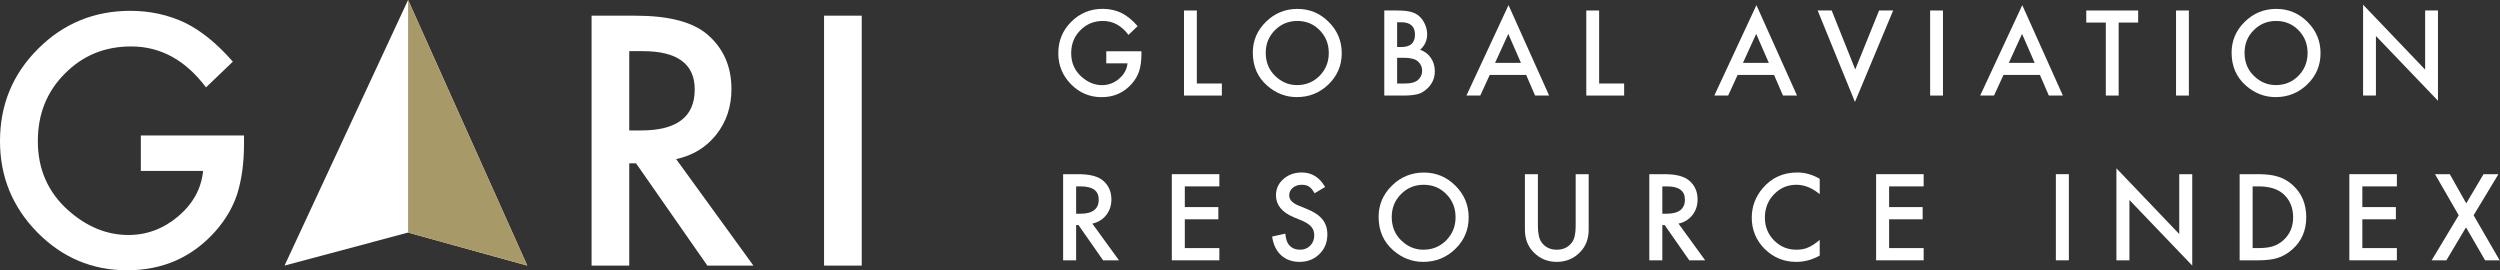 <svg width="222" height="24" viewBox="0 0 222 24" fill="none" xmlns="http://www.w3.org/2000/svg">
<rect x="0" y="0" width="222" height="24" fill="#333333" stroke="none"/>
<g clip-path="url(#clip0_2241_43146)">
<g clip-path="url(#clip1_2241_43146)">
<path d="M12.507 12.028H21.668V12.761C21.668 14.428 21.471 15.904 21.078 17.188C20.695 18.376 20.049 19.487 19.14 20.522C17.082 22.841 14.464 24 11.286 24C8.185 24 5.529 22.879 3.317 20.637C1.106 18.386 0 15.684 0 12.532C0 9.312 1.125 6.582 3.374 4.34C5.624 2.088 8.362 0.962 11.588 0.962C13.32 0.962 14.938 1.317 16.441 2.026C17.877 2.735 19.289 3.885 20.676 5.475L18.293 7.76C16.474 5.336 14.258 4.124 11.645 4.124C9.299 4.124 7.332 4.934 5.744 6.553C4.154 8.144 3.36 10.137 3.36 12.532C3.36 15.003 4.246 17.039 6.017 18.639C7.673 20.125 9.467 20.867 11.401 20.867C13.047 20.867 14.526 20.311 15.837 19.2C17.149 18.079 17.881 16.738 18.035 15.176H12.507L12.507 12.028Z" fill="white"/>
<path d="M25.268 23.583L36.238 0L46.82 23.583L36.238 20.651L25.268 23.583Z" fill="white"/>
<path d="M36.238 12.6L36.238 0L46.82 23.583L36.238 20.651L36.238 12.6Z" fill="#A89968"/>
<path d="M55.877 11.583H56.94C60.108 11.583 61.692 10.371 61.692 7.947C61.692 5.677 60.151 4.541 57.069 4.541H55.877V11.583ZM60.041 14.127L66.904 23.584H62.812L56.48 14.501H55.877V23.584H52.532V1.394H56.452C59.381 1.394 61.496 1.945 62.798 3.047C64.234 4.273 64.952 5.893 64.952 7.904C64.952 9.476 64.502 10.826 63.602 11.957C62.702 13.088 61.515 13.811 60.041 14.127Z" fill="white"/>
<path d="M76.522 1.394H73.176V23.583H76.522V1.394Z" fill="white"/>
</g>
<path d="M96.997 19.856L99.365 23.116H97.954L95.769 19.985H95.56V23.116H94.406V15.466H95.758C96.769 15.466 97.5 15.656 97.949 16.035C98.444 16.458 98.692 17.017 98.692 17.71C98.692 18.252 98.536 18.718 98.226 19.108C97.915 19.497 97.506 19.747 96.997 19.856ZM95.56 18.979H95.927C97.02 18.979 97.567 18.561 97.567 17.725C97.567 16.942 97.035 16.551 95.972 16.551H95.56L95.56 18.979Z" fill="white"/>
<path d="M108.278 16.551H105.211V18.389H108.189V19.474H105.211V22.03H108.278V23.116H104.057V15.466H108.278V16.551Z" fill="white"/>
<path d="M117.671 16.606L116.735 17.161C116.56 16.857 116.393 16.659 116.234 16.566C116.069 16.46 115.856 16.408 115.595 16.408C115.275 16.408 115.009 16.498 114.798 16.68C114.586 16.858 114.481 17.083 114.481 17.354C114.481 17.727 114.758 18.028 115.313 18.256L116.076 18.567C116.697 18.819 117.151 19.125 117.438 19.487C117.726 19.849 117.869 20.292 117.869 20.817C117.869 21.521 117.635 22.102 117.165 22.561C116.693 23.024 116.107 23.255 115.407 23.255C114.742 23.255 114.195 23.058 113.762 22.665C113.336 22.272 113.07 21.719 112.964 21.006L114.133 20.747C114.186 21.197 114.279 21.508 114.411 21.679C114.649 22.01 114.996 22.174 115.451 22.174C115.811 22.174 116.111 22.054 116.348 21.813C116.586 21.572 116.705 21.266 116.705 20.896C116.705 20.747 116.685 20.612 116.643 20.488C116.602 20.364 116.537 20.25 116.449 20.146C116.362 20.042 116.249 19.944 116.111 19.854C115.971 19.762 115.807 19.676 115.615 19.593L114.877 19.286C113.829 18.844 113.306 18.196 113.306 17.344C113.306 16.769 113.526 16.289 113.965 15.902C114.404 15.512 114.951 15.317 115.605 15.317C116.487 15.317 117.176 15.747 117.671 16.606Z" fill="white"/>
<path d="M122.421 19.256C122.421 18.179 122.816 17.254 123.605 16.482C124.392 15.709 125.336 15.322 126.44 15.322C127.529 15.322 128.464 15.712 129.244 16.492C130.026 17.271 130.418 18.207 130.418 19.301C130.418 20.401 130.025 21.334 129.239 22.1C128.449 22.87 127.497 23.254 126.38 23.254C125.392 23.254 124.506 22.913 123.719 22.229C122.854 21.473 122.421 20.482 122.421 19.256ZM123.586 19.271C123.586 20.117 123.869 20.812 124.437 21.357C125.003 21.902 125.655 22.174 126.395 22.174C127.197 22.174 127.875 21.897 128.426 21.342C128.978 20.781 129.254 20.096 129.254 19.291C129.254 18.475 128.981 17.791 128.436 17.24C127.894 16.685 127.224 16.408 126.424 16.408C125.629 16.408 124.956 16.685 124.408 17.24C123.859 17.788 123.586 18.465 123.586 19.271Z" fill="white"/>
<path d="M136.566 15.466V20.074C136.566 20.731 136.673 21.212 136.888 21.515C137.208 21.955 137.659 22.174 138.24 22.174C138.825 22.174 139.278 21.955 139.598 21.515C139.813 21.222 139.92 20.741 139.92 20.074V15.466H141.075V20.391C141.075 21.197 140.824 21.861 140.322 22.382C139.756 22.964 139.063 23.254 138.24 23.254C137.418 23.254 136.726 22.964 136.165 22.382C135.662 21.861 135.412 21.197 135.412 20.391V15.466H136.566Z" fill="white"/>
<path d="M149.05 19.856L151.419 23.116H150.007L147.822 19.985H147.614V23.116H146.459V15.466H147.812C148.822 15.466 149.553 15.656 150.002 16.035C150.497 16.458 150.745 17.017 150.745 17.71C150.745 18.252 150.59 18.718 150.279 19.108C149.969 19.497 149.559 19.747 149.05 19.856ZM147.614 18.979H147.98C149.073 18.979 149.62 18.561 149.62 17.725C149.62 16.942 149.089 16.551 148.025 16.551H147.614L147.614 18.979Z" fill="white"/>
<path d="M161.591 15.877V17.245C160.923 16.686 160.233 16.408 159.519 16.408C158.734 16.408 158.071 16.69 157.533 17.254C156.991 17.817 156.721 18.504 156.721 19.316C156.721 20.119 156.991 20.795 157.533 21.347C158.074 21.899 158.739 22.174 159.524 22.174C159.931 22.174 160.276 22.108 160.56 21.976C160.719 21.91 160.883 21.821 161.053 21.709C161.223 21.597 161.403 21.461 161.591 21.302V22.695C160.93 23.068 160.236 23.255 159.51 23.255C158.417 23.255 157.483 22.873 156.71 22.111C155.941 21.341 155.556 20.412 155.556 19.326C155.556 18.351 155.878 17.483 156.522 16.72C157.315 15.785 158.34 15.317 159.599 15.317C160.286 15.317 160.95 15.504 161.591 15.877Z" fill="white"/>
<path d="M170.82 16.551H167.753V18.389H170.731V19.474H167.753V22.03H170.82V23.116H166.599V15.466H170.82V16.551Z" fill="white"/>
<path d="M183.715 15.466V23.116H182.561V15.466H183.715Z" fill="white"/>
<path d="M187.938 23.116V14.946L193.517 20.782V15.466H194.671V23.582L189.093 17.76V23.116H187.938Z" fill="white"/>
<path d="M198.88 23.116V15.466H200.485C201.254 15.466 201.862 15.542 202.308 15.694C202.787 15.842 203.222 16.095 203.611 16.452C204.401 17.172 204.795 18.118 204.795 19.291C204.795 20.466 204.384 21.418 203.562 22.144C203.149 22.508 202.716 22.761 202.263 22.902C201.84 23.045 201.241 23.116 200.465 23.116L198.88 23.116ZM200.034 22.03H200.554C201.073 22.03 201.504 21.976 201.848 21.867C202.191 21.752 202.501 21.568 202.779 21.317C203.347 20.799 203.631 20.123 203.631 19.29C203.631 18.452 203.35 17.771 202.789 17.25C202.284 16.784 201.539 16.551 200.554 16.551H200.034V22.03Z" fill="white"/>
<path d="M212.843 16.551H209.776V18.389H212.754V19.474H209.776V22.03H212.843V23.116H208.622V15.466H212.843V16.551Z" fill="white"/>
<path d="M218.334 19.117L216.228 15.466H217.541L219.003 18.057L220.538 15.466H221.861L219.656 19.117L221.97 23.116H220.677L218.982 20.188L217.238 23.116H215.93L218.334 19.117Z" fill="white"/>
<path d="M98.238 4.552H101.36V4.802C101.36 5.369 101.293 5.872 101.159 6.309C101.029 6.713 100.808 7.092 100.498 7.444C99.797 8.233 98.905 8.628 97.822 8.628C96.765 8.628 95.86 8.246 95.107 7.483C94.353 6.717 93.976 5.797 93.976 4.724C93.976 3.627 94.359 2.698 95.126 1.935C95.892 1.168 96.826 0.785 97.925 0.785C98.515 0.785 99.067 0.905 99.579 1.146C100.068 1.388 100.549 1.78 101.022 2.321L100.21 3.099C99.59 2.274 98.835 1.861 97.944 1.861C97.145 1.861 96.475 2.137 95.933 2.688C95.392 3.23 95.121 3.908 95.121 4.724C95.121 5.565 95.423 6.258 96.026 6.803C96.591 7.309 97.202 7.561 97.861 7.561C98.422 7.561 98.926 7.372 99.373 6.994C99.82 6.612 100.07 6.156 100.122 5.624H98.238V4.552Z" fill="white"/>
<path d="M106.279 0.932V7.415H108.5V8.486H105.139V0.932H106.279Z" fill="white"/>
<path d="M111.249 4.675C111.249 3.611 111.638 2.697 112.418 1.934C113.194 1.171 114.127 0.79 115.217 0.79C116.293 0.79 117.216 1.174 117.986 1.944C118.76 2.714 119.146 3.639 119.146 4.718C119.146 5.805 118.758 6.727 117.982 7.483C117.202 8.243 116.261 8.623 115.158 8.623C114.183 8.623 113.307 8.286 112.531 7.61C111.676 6.863 111.249 5.885 111.249 4.675ZM112.398 4.689C112.398 5.524 112.679 6.211 113.24 6.749C113.798 7.288 114.442 7.556 115.173 7.556C115.966 7.556 116.634 7.283 117.179 6.735C117.724 6.18 117.996 5.504 117.996 4.708C117.996 3.903 117.727 3.228 117.189 2.683C116.654 2.135 115.992 1.861 115.202 1.861C114.416 1.861 113.752 2.135 113.211 2.683C112.669 3.225 112.398 3.893 112.398 4.689Z" fill="white"/>
<path d="M122.925 8.486V0.932H124.06C124.565 0.932 124.968 0.971 125.269 1.049C125.572 1.127 125.828 1.259 126.037 1.445C126.249 1.638 126.417 1.877 126.541 2.165C126.668 2.455 126.732 2.749 126.732 3.045C126.732 3.587 126.525 4.045 126.11 4.42C126.511 4.558 126.828 4.797 127.059 5.139C127.294 5.479 127.412 5.874 127.412 6.324C127.412 6.914 127.203 7.413 126.785 7.821C126.534 8.072 126.252 8.246 125.939 8.345C125.596 8.439 125.168 8.486 124.652 8.486L122.925 8.486ZM124.065 4.176H124.422C124.846 4.176 125.157 4.082 125.354 3.894C125.552 3.707 125.65 3.431 125.65 3.065C125.65 2.709 125.549 2.44 125.347 2.255C125.145 2.071 124.851 1.978 124.466 1.978H124.065V4.176ZM124.065 7.415H124.77C125.285 7.415 125.663 7.314 125.905 7.112C126.159 6.893 126.286 6.616 126.286 6.28C126.286 5.954 126.164 5.679 125.919 5.457C125.681 5.239 125.255 5.13 124.642 5.13H124.065V7.415Z" fill="white"/>
<path d="M135.523 6.652H132.289L131.447 8.486H130.219L133.957 0.457L137.563 8.486H136.316L135.523 6.652ZM135.058 5.58L133.937 3.011L132.763 5.58H135.058Z" fill="white"/>
<path d="M142.003 0.932V7.415H144.224V8.486H140.863V0.932H142.003Z" fill="white"/>
<path d="M157.536 6.652H154.301L153.46 8.486H152.231L155.97 0.457L159.576 8.486H158.328L157.536 6.652ZM157.071 5.58L155.95 3.011L154.776 5.58H157.071Z" fill="white"/>
<path d="M162.655 0.932L164.745 6.167L166.864 0.932H168.111L164.721 9.054L161.408 0.932H162.655Z" fill="white"/>
<path d="M172.536 0.932V8.486H171.396V0.932H172.536Z" fill="white"/>
<path d="M181.144 6.652H177.91L177.068 8.486H175.84L179.578 0.457L183.184 8.486H181.937L181.144 6.652ZM180.679 5.58L179.558 3.011L178.384 5.58H180.679Z" fill="white"/>
<path d="M188.137 2.003V8.486H186.997V2.003H185.26V0.932H189.869V2.003H188.137Z" fill="white"/>
<path d="M194.372 0.932V8.486H193.232V0.932H194.372Z" fill="white"/>
<path d="M198.166 4.675C198.166 3.611 198.556 2.697 199.336 1.934C200.112 1.171 201.045 0.79 202.134 0.79C203.211 0.79 204.134 1.174 204.904 1.944C205.677 2.714 206.064 3.639 206.064 4.718C206.064 5.805 205.675 6.727 204.899 7.483C204.119 8.243 203.178 8.623 202.076 8.623C201.1 8.623 200.224 8.286 199.448 7.61C198.593 6.863 198.166 5.885 198.166 4.675ZM199.316 4.689C199.316 5.524 199.596 6.211 200.158 6.749C200.715 7.288 201.36 7.556 202.09 7.556C202.883 7.556 203.552 7.283 204.097 6.735C204.641 6.18 204.914 5.504 204.914 4.708C204.914 3.903 204.644 3.228 204.106 2.683C203.571 2.135 202.909 1.861 202.12 1.861C201.333 1.861 200.67 2.135 200.128 2.683C199.587 3.225 199.316 3.893 199.316 4.689Z" fill="white"/>
<path d="M209.842 8.486V0.418L215.352 6.182V0.932H216.491V8.946L210.982 3.197V8.486L209.842 8.486Z" fill="white"/>
</g>
<defs>
<clipPath id="clip0_2241_43146">
<rect width="221.97" height="24" fill="white"/>
</clipPath>
<clipPath id="clip1_2241_43146">
<rect width="76.522" height="24" fill="white"/>
</clipPath>
</defs>
</svg>
